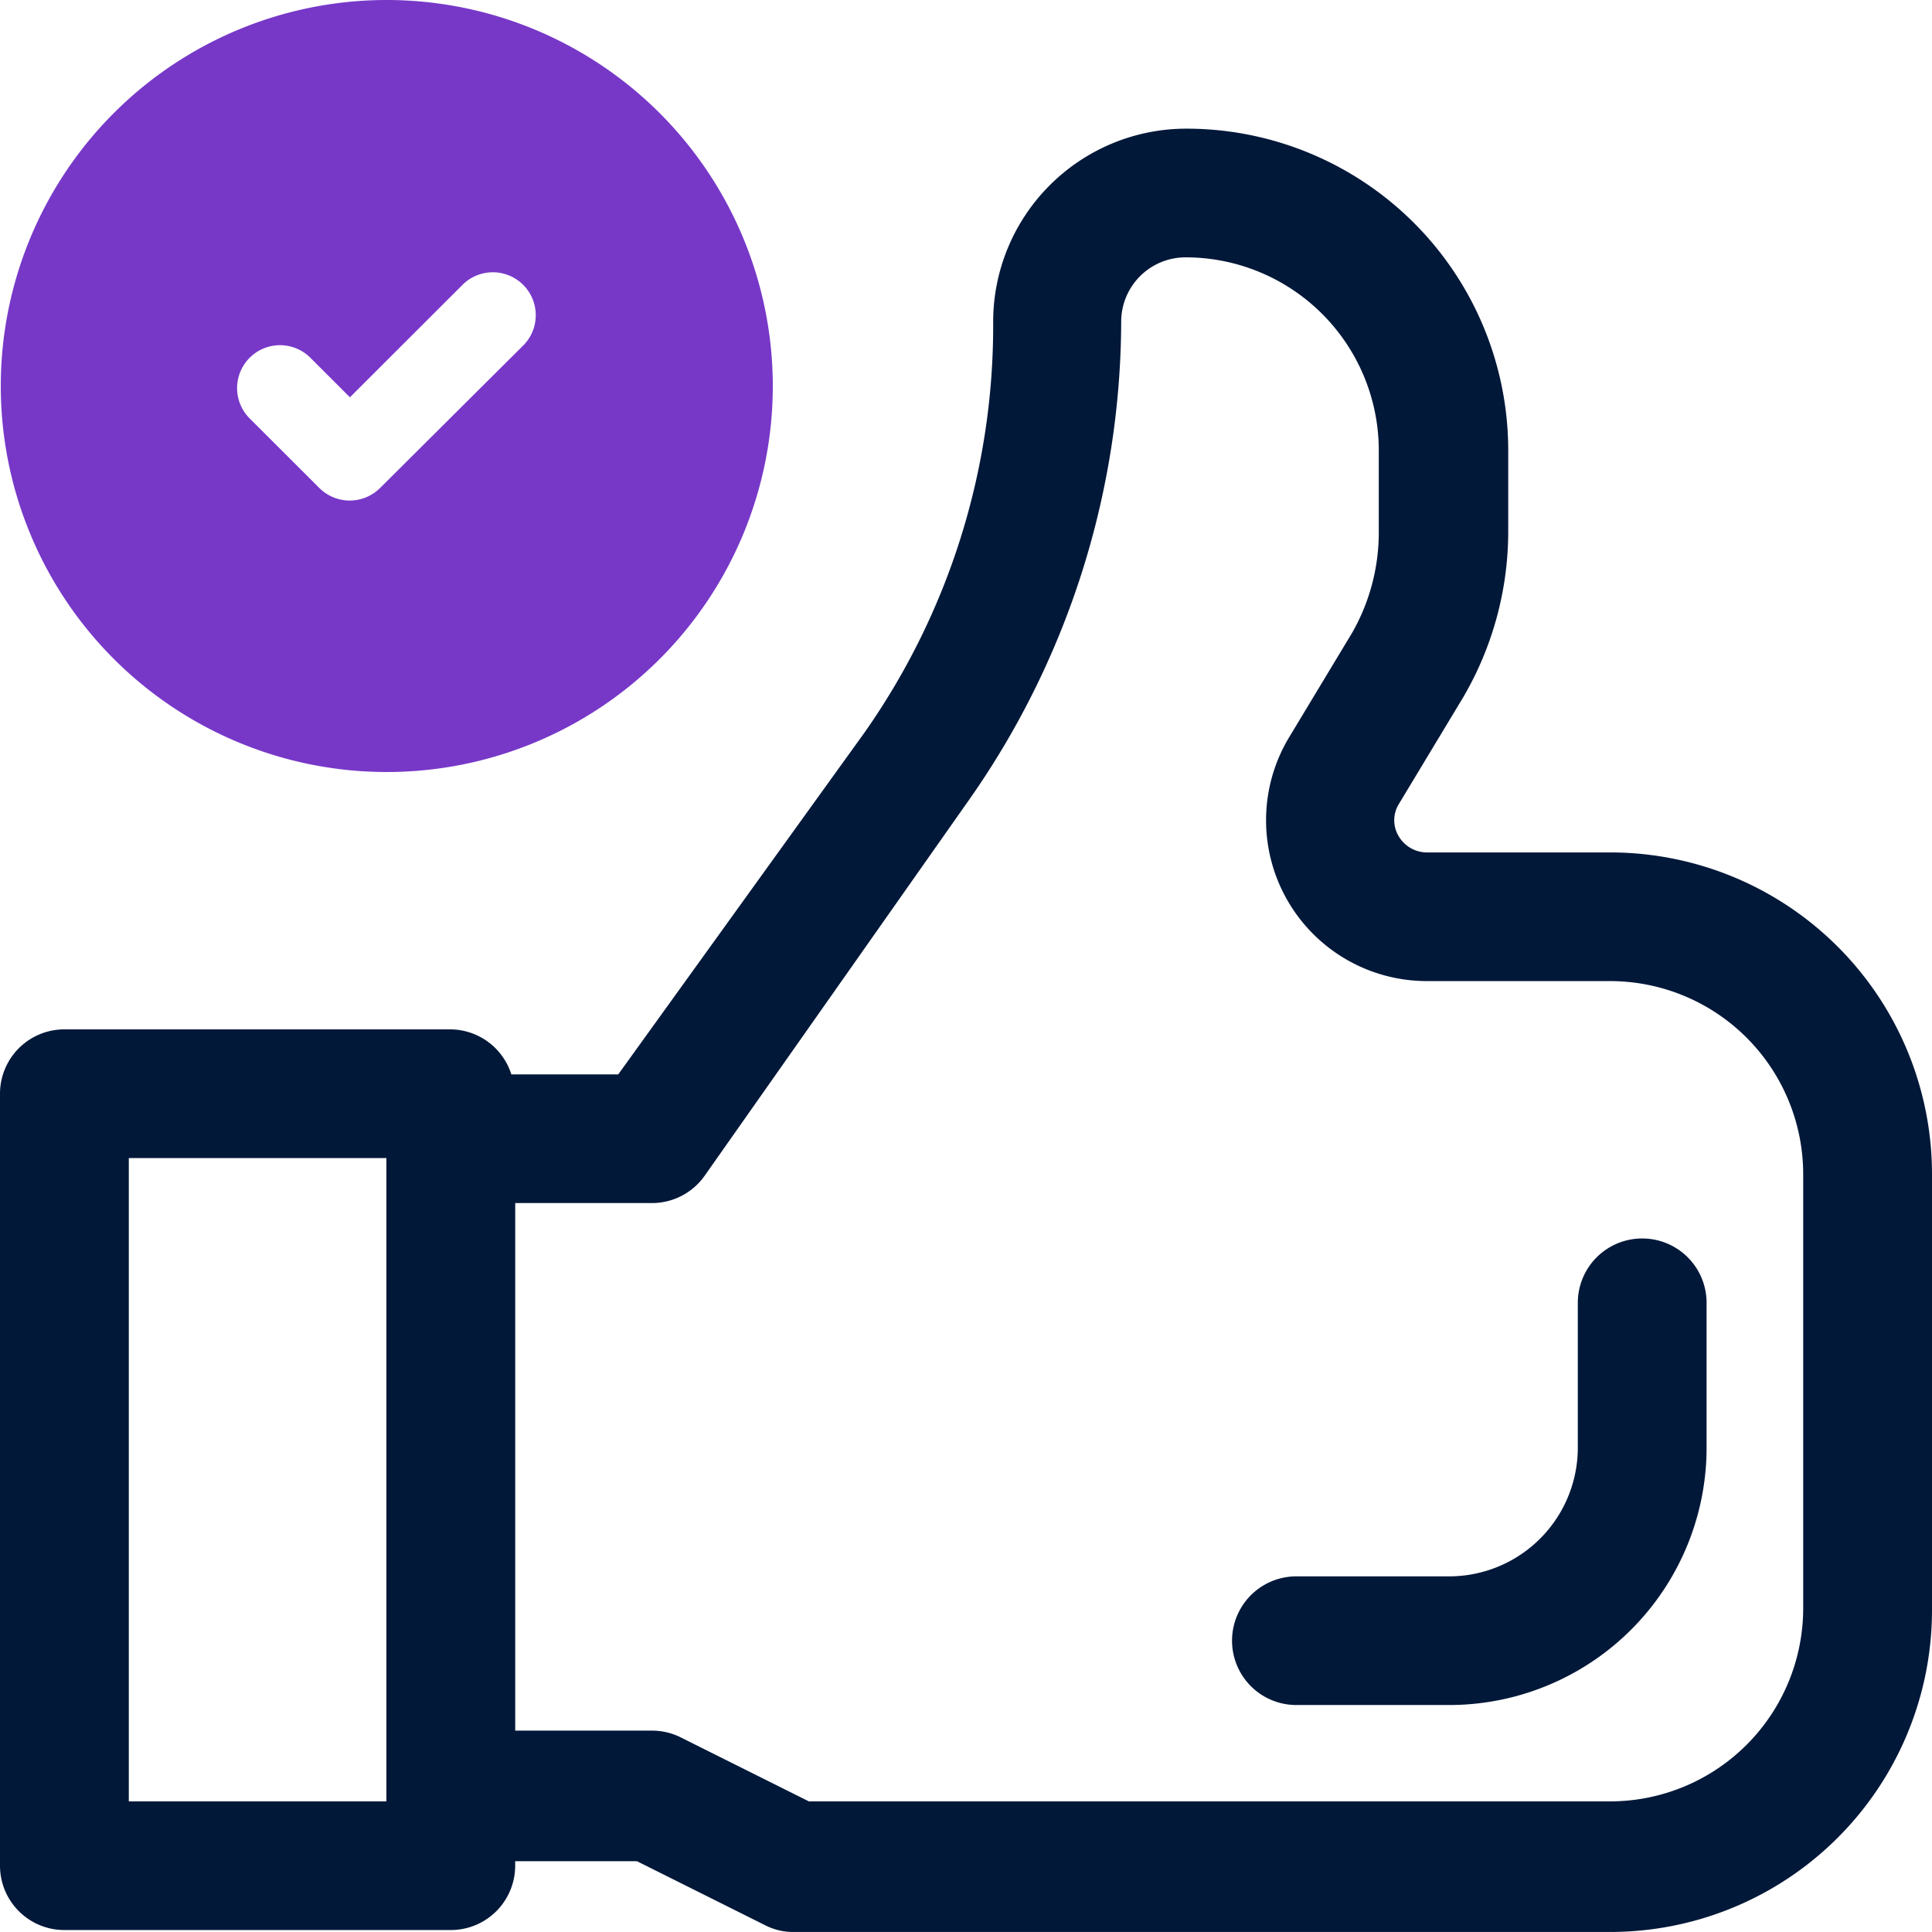<svg xmlns="http://www.w3.org/2000/svg" width="64" height="64" viewBox="0 0 64 64">
  <g id="like" transform="translate(-1 -1)">
    <path id="Path_46" data-name="Path 46" d="M54.333,26.976H48.275a1.088,1.088,0,0,1-.939-.533,1.022,1.022,0,0,1,0-1.066l2.133-3.538a10.882,10.882,0,0,0,1.493-5.52V13.656A10.661,10.661,0,0,0,40.3,3a6.4,6.4,0,0,0-6.4,6.394,23.427,23.427,0,0,1-4.267,13.618L21.48,34.329H17.939a2.133,2.133,0,0,0-2.005-1.492H3.133A2.132,2.132,0,0,0,1,34.968V60.542a2.132,2.132,0,0,0,2.133,2.131h12.8a2.132,2.132,0,0,0,2.133-2.131v-.149H22.1l4.267,2.131a2.007,2.007,0,0,0,.917.213H54.333A10.661,10.661,0,0,0,65,52.082V37.632A10.661,10.661,0,0,0,54.333,26.976ZM13.8,58.411H5.267V37.1H13.8Zm46.933-6.394a6.4,6.4,0,0,1-6.4,6.394H27.795L23.528,56.28a2.135,2.135,0,0,0-.917-.213H18.067V38.591h4.523a2.134,2.134,0,0,0,1.749-.9L33,25.378A27.687,27.687,0,0,0,38.141,9.394a2.132,2.132,0,0,1,2.133-2.131,6.4,6.4,0,0,1,6.4,6.394V16.32a6.708,6.708,0,0,1-.875,3.367l-2.133,3.538a5.328,5.328,0,0,0,4.608,8.013h6.059a6.4,6.4,0,0,1,6.4,6.394Z" transform="translate(0 2.262)" fill="#011839"/>
    <path id="Path_47" data-name="Path 47" d="M33.719,20.25a2.132,2.132,0,0,0-2.133,2.131v4.8a4.265,4.265,0,0,1-4.267,4.262H22.263a2.131,2.131,0,1,0,0,4.262h5.056a8.529,8.529,0,0,0,8.533-8.525v-4.8A2.132,2.132,0,0,0,33.719,20.25Z" transform="translate(21.681 21.776)" fill="#011839"/>
    <path id="Path_49" data-name="Path 49" d="M25.8,11A12.787,12.787,0,1,0,38.6,23.787,12.794,12.794,0,0,0,25.8,11Zm-.213,16.169a1.426,1.426,0,0,1-2.005,0l-2.347-2.344a1.422,1.422,0,0,1,2.02-2l1.337,1.336,3.755-3.751a1.422,1.422,0,0,1,2.02,2Z" transform="translate(-12 -10)" fill="#7738c8"/>
  </g>
</svg>

